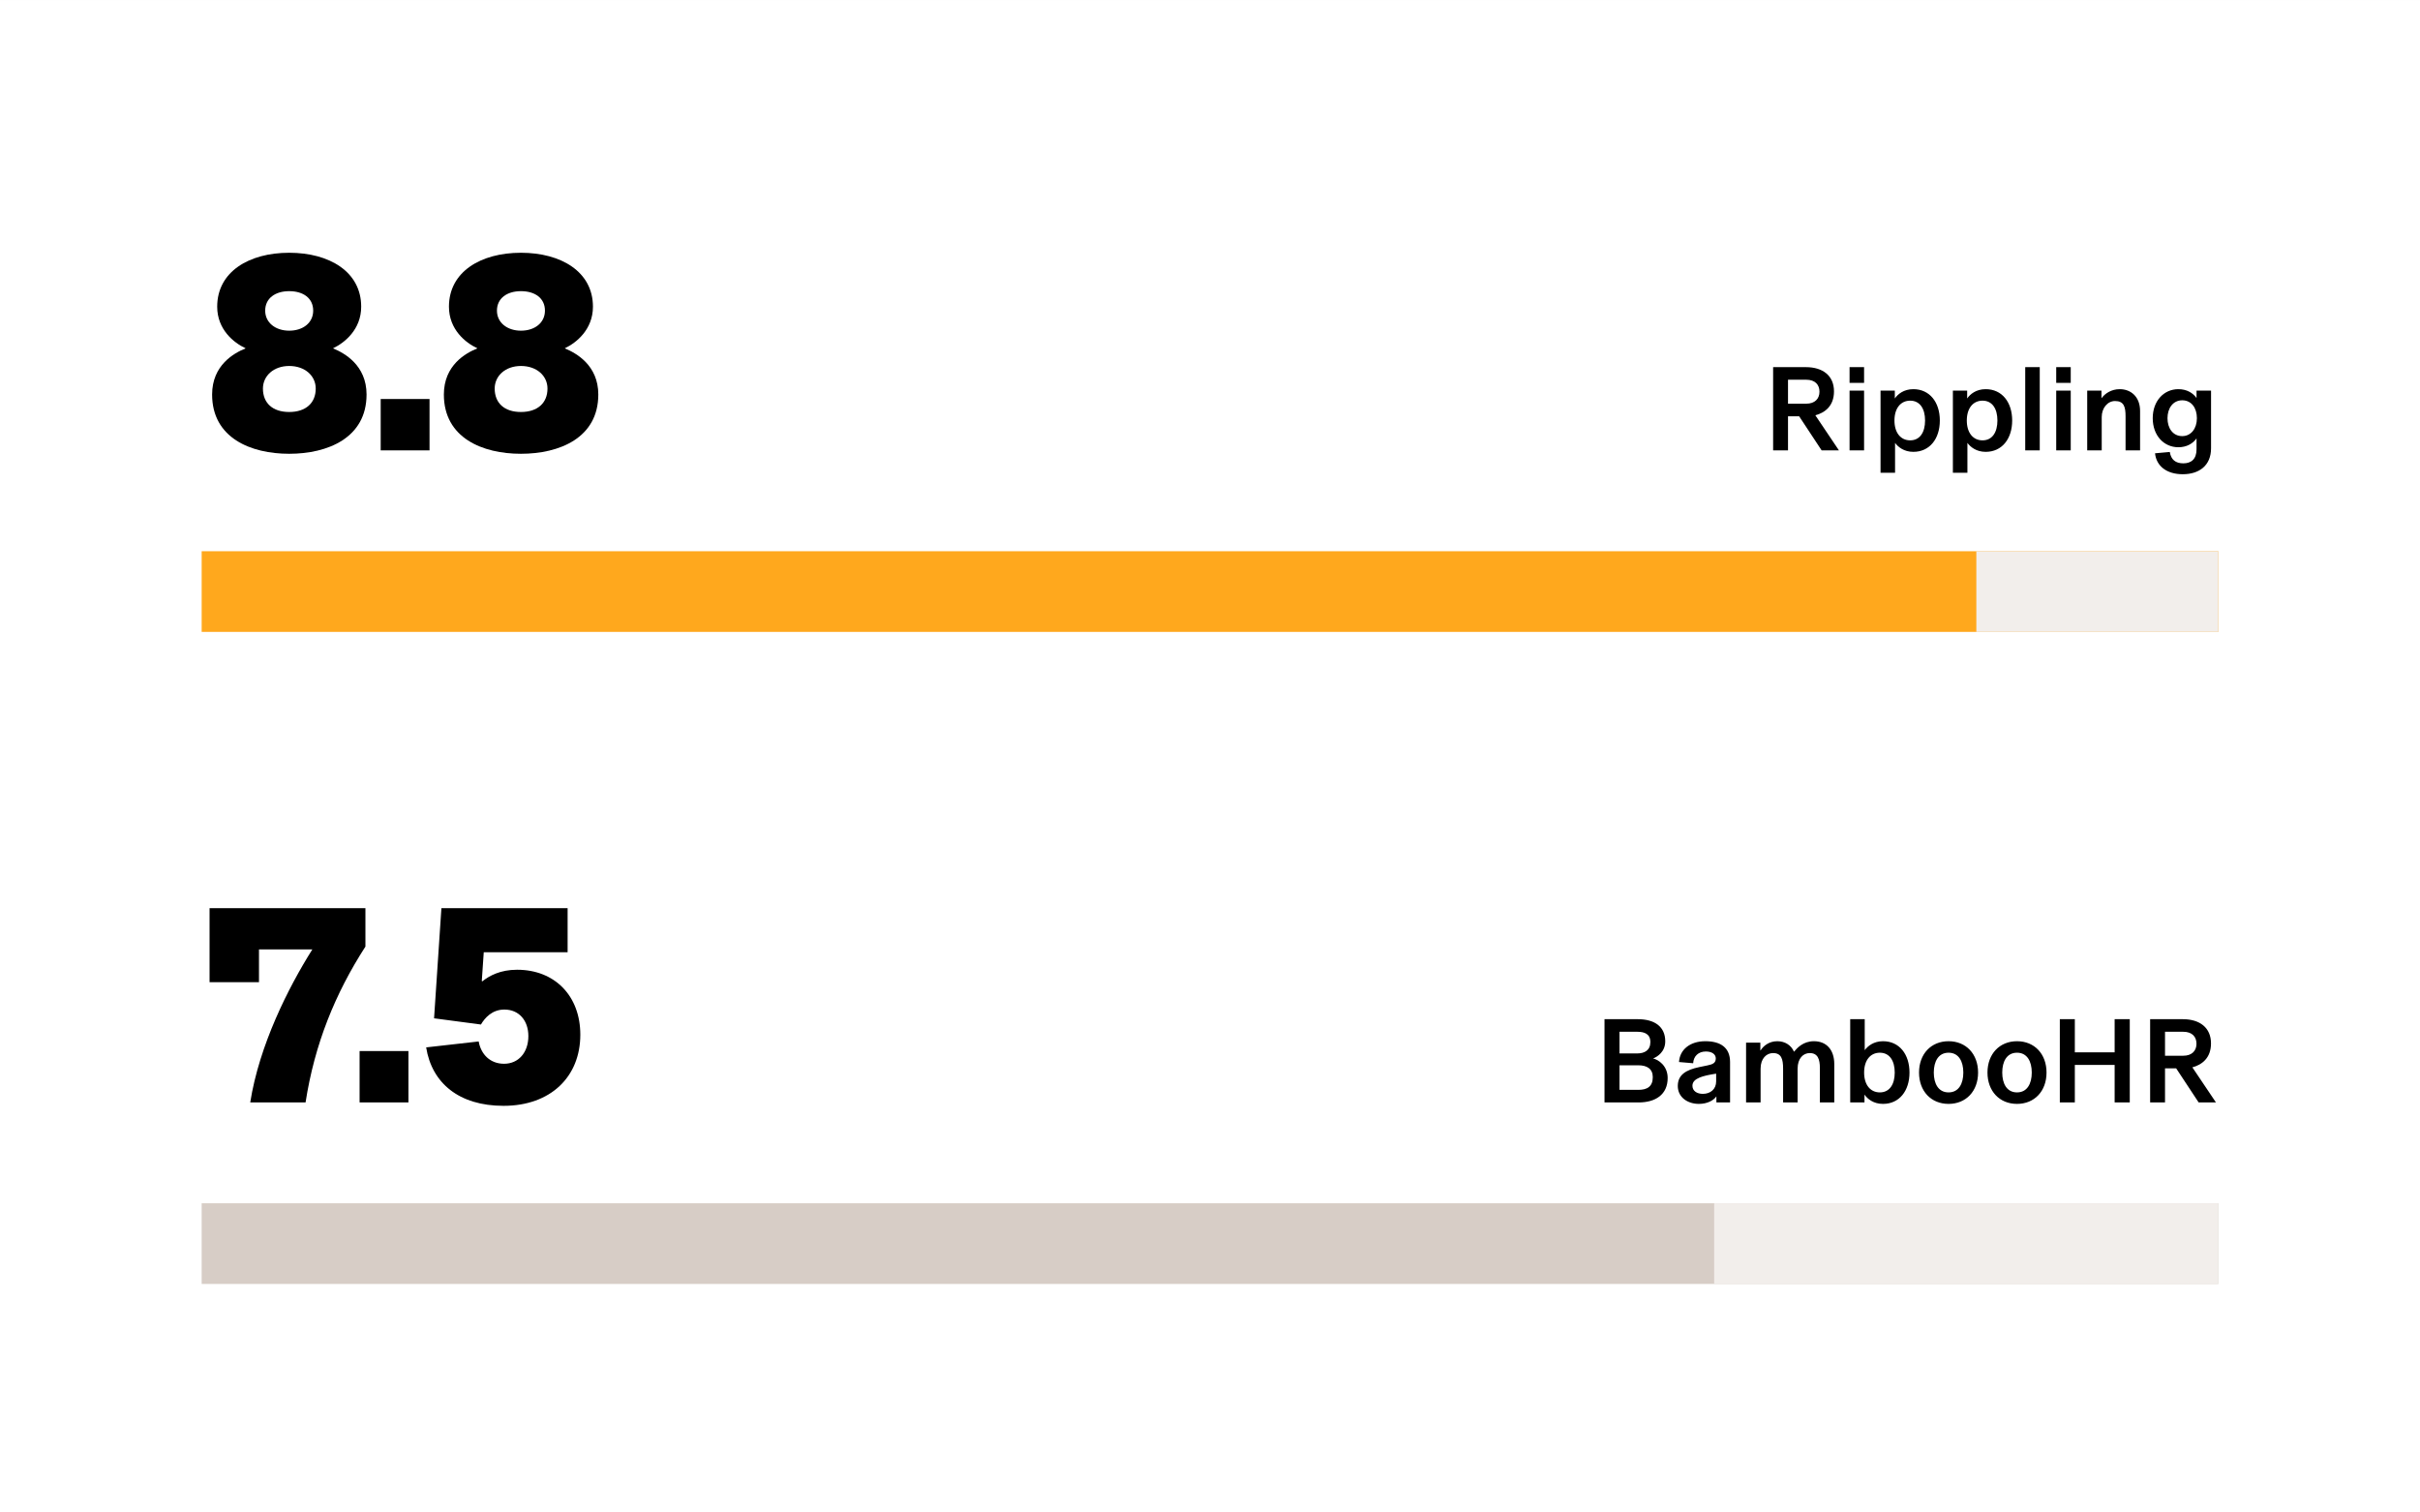 <svg width="360" height="225" viewBox="0 0 360 225" fill="none" xmlns="http://www.w3.org/2000/svg">
<rect x="0" y="0" width="360" height="225" fill="#808080" stroke="none"/>
<rect width="360" height="225" transform="translate(0 0.001)" fill="white"/>
<path d="M43.02 67.505C37.308 67.505 31.554 65.153 31.554 58.685C31.554 54.317 34.83 52.511 36.51 51.839V51.797C34.788 50.999 32.31 49.025 32.31 45.623C32.31 40.415 37.056 37.601 43.02 37.601C48.984 37.601 53.73 40.415 53.73 45.623C53.73 49.025 51.252 50.999 49.572 51.797V51.839C51.21 52.511 54.528 54.317 54.528 58.685C54.528 65.153 48.732 67.505 43.02 67.505ZM43.02 61.289C45.498 61.289 46.968 59.945 46.968 57.803C46.968 55.913 45.372 54.443 43.02 54.443C40.71 54.443 39.114 55.913 39.114 57.803C39.114 59.945 40.542 61.289 43.02 61.289ZM43.02 49.193C45.078 49.193 46.59 48.017 46.59 46.211C46.59 44.363 45.12 43.313 43.02 43.313C40.962 43.313 39.45 44.363 39.45 46.211C39.45 48.017 41.004 49.193 43.02 49.193ZM56.632 67.001V59.357H63.898V67.001H56.632ZM77.496 67.505C71.784 67.505 66.03 65.153 66.03 58.685C66.03 54.317 69.306 52.511 70.986 51.839V51.797C69.264 50.999 66.786 49.025 66.786 45.623C66.786 40.415 71.532 37.601 77.496 37.601C83.46 37.601 88.206 40.415 88.206 45.623C88.206 49.025 85.728 50.999 84.048 51.797V51.839C85.686 52.511 89.004 54.317 89.004 58.685C89.004 65.153 83.208 67.505 77.496 67.505ZM77.496 61.289C79.974 61.289 81.444 59.945 81.444 57.803C81.444 55.913 79.848 54.443 77.496 54.443C75.186 54.443 73.59 55.913 73.59 57.803C73.59 59.945 75.018 61.289 77.496 61.289ZM77.496 49.193C79.554 49.193 81.066 48.017 81.066 46.211C81.066 44.363 79.596 43.313 77.496 43.313C75.438 43.313 73.926 44.363 73.926 46.211C73.926 48.017 75.48 49.193 77.496 49.193Z" fill="black"/>
<path d="M273.563 67.001H270.989L267.641 61.925H265.985V67.001H263.771V54.617H268.649C271.169 54.617 272.825 55.895 272.825 58.217C272.825 60.431 271.439 61.403 270.053 61.781L273.563 67.001ZM268.703 56.489H265.985V60.053H268.703C269.981 60.053 270.665 59.315 270.665 58.271C270.665 57.227 270.017 56.489 268.703 56.489ZM277.301 56.957H275.141V54.617H277.301V56.957ZM277.301 67.001H275.141V58.109H277.301V67.001ZM281.91 70.331H279.75V58.109H281.874V59.279C282.306 58.649 283.188 57.893 284.628 57.893C287.058 57.893 288.57 59.837 288.57 62.555C288.57 65.273 287.058 67.217 284.628 67.217C283.242 67.217 282.36 66.497 281.91 65.885V70.331ZM284.16 65.507C285.6 65.507 286.374 64.319 286.374 62.555C286.374 60.791 285.6 59.603 284.16 59.603C282.756 59.603 281.82 60.719 281.82 62.555C281.82 64.391 282.756 65.507 284.16 65.507ZM292.672 70.331H290.512V58.109H292.636V59.279C293.068 58.649 293.95 57.893 295.39 57.893C297.82 57.893 299.332 59.837 299.332 62.555C299.332 65.273 297.82 67.217 295.39 67.217C294.004 67.217 293.122 66.497 292.672 65.885V70.331ZM294.922 65.507C296.362 65.507 297.136 64.319 297.136 62.555C297.136 60.791 296.362 59.603 294.922 59.603C293.518 59.603 292.582 60.719 292.582 62.555C292.582 64.391 293.518 65.507 294.922 65.507ZM303.434 67.001H301.274V54.617H303.434V67.001ZM308.043 56.957H305.883V54.617H308.043V56.957ZM308.043 67.001H305.883V58.109H308.043V67.001ZM312.653 67.001H310.493V58.109H312.617V59.225H312.635C313.121 58.559 314.057 57.893 315.335 57.893C316.991 57.893 318.359 59.027 318.359 61.133V67.001H316.199V61.943C316.199 60.503 315.947 59.657 314.633 59.657C313.517 59.657 312.653 60.701 312.653 62.033V67.001ZM324.705 70.547C322.347 70.547 320.781 69.359 320.583 67.433L322.779 67.235C322.959 68.369 323.625 68.927 324.795 68.927C325.965 68.927 326.757 68.297 326.757 66.839V65.219C326.217 65.975 325.299 66.533 324.057 66.533C321.897 66.533 320.241 64.787 320.241 62.213C320.241 59.639 321.897 57.893 324.057 57.893C325.299 57.893 326.217 58.451 326.757 59.207V58.109H328.917V66.677C328.917 69.287 327.117 70.547 324.705 70.547ZM324.633 64.877C325.929 64.877 326.811 63.761 326.811 62.213C326.811 60.665 325.983 59.549 324.633 59.549C323.247 59.549 322.437 60.737 322.437 62.213C322.437 63.689 323.229 64.877 324.633 64.877Z" fill="black"/>
<rect width="300" height="12" transform="translate(30 82.001)" fill="#FFA81D"/>
<path d="M294 82.001H330V94.001H294V82.001Z" fill="#F2EEEB"/>
<path d="M37.224 164.001C38.568 155.475 42.894 146.907 46.464 141.237H38.526V146.109H31.176V135.105H54.36V140.817C49.866 147.789 46.8 155.307 45.456 164.001H37.224ZM53.493 164.001V156.357H60.759V164.001H53.493ZM74.904 164.505C68.268 164.505 64.236 161.103 63.396 155.811L71.208 154.929C71.544 156.819 72.888 158.247 74.988 158.247C77.13 158.247 78.6 156.567 78.6 154.131C78.6 151.821 77.214 150.183 75.03 150.183C73.224 150.183 72.132 151.401 71.544 152.409L64.572 151.485L65.664 135.105H84.438V141.657H71.964L71.67 145.941L71.754 145.983C72.804 145.143 74.442 144.261 76.92 144.261C82.548 144.261 86.328 148.167 86.328 153.921C86.328 160.179 81.918 164.505 74.904 164.505Z" fill="black"/>
<path d="M243.763 164.001H238.687V151.617H243.637C246.175 151.617 247.723 152.751 247.723 154.911C247.723 156.477 246.535 157.215 245.941 157.449V157.467C246.661 157.629 248.083 158.511 248.083 160.365C248.083 162.849 246.247 164.001 243.763 164.001ZM240.919 153.489V156.711H243.547C244.645 156.711 245.509 156.243 245.509 155.019C245.509 153.813 244.627 153.489 243.583 153.489H240.919ZM240.919 158.475V162.129H243.727C245.023 162.129 245.869 161.643 245.869 160.239C245.869 158.997 245.005 158.475 243.727 158.475H240.919ZM252.721 164.217C251.065 164.217 249.589 163.245 249.589 161.553C249.589 159.897 250.795 159.159 252.775 158.745L253.999 158.493C254.791 158.331 255.241 158.133 255.241 157.449C255.241 156.873 254.719 156.423 253.765 156.423C252.649 156.423 251.929 157.125 251.875 158.169L249.769 157.989C249.877 156.171 251.371 154.893 253.693 154.893C255.979 154.893 257.365 155.865 257.365 157.989V164.001H255.331V163.119H255.313C254.899 163.713 253.963 164.217 252.721 164.217ZM253.315 162.723C254.449 162.723 255.295 162.021 255.295 160.869V159.717C254.233 159.879 253.405 160.059 252.847 160.293C252.199 160.563 251.767 160.923 251.767 161.517C251.767 162.291 252.433 162.723 253.315 162.723ZM261.906 164.001H259.746V155.109H261.87V156.279L261.906 156.261C262.302 155.613 263.148 154.893 264.39 154.893C265.542 154.893 266.46 155.487 266.874 156.459C267.36 155.883 268.242 154.893 269.844 154.893C271.644 154.893 272.868 156.099 272.868 158.313V164.001H270.726V158.889C270.726 157.575 270.42 156.657 269.214 156.657C268.26 156.657 267.414 157.431 267.414 158.979V164.001H265.254V158.979C265.254 157.557 265.002 156.657 263.76 156.657C262.806 156.657 261.906 157.431 261.906 158.979V164.001ZM280.115 164.217C278.675 164.217 277.793 163.461 277.361 162.831V164.001H275.237V151.617H277.397V156.225C277.847 155.613 278.729 154.893 280.115 154.893C282.545 154.893 284.057 156.837 284.057 159.555C284.057 162.273 282.545 164.217 280.115 164.217ZM279.647 162.507C281.087 162.507 281.861 161.319 281.861 159.555C281.861 157.791 281.087 156.603 279.647 156.603C278.243 156.603 277.307 157.719 277.307 159.555C277.307 161.391 278.243 162.507 279.647 162.507ZM289.868 164.217C287.276 164.217 285.476 162.327 285.476 159.555C285.476 156.783 287.276 154.893 289.868 154.893C292.46 154.893 294.26 156.783 294.26 159.555C294.26 162.327 292.46 164.217 289.868 164.217ZM289.868 162.507C291.38 162.507 292.064 161.211 292.064 159.555C292.064 157.899 291.38 156.603 289.868 156.603C288.356 156.603 287.672 157.899 287.672 159.555C287.672 161.211 288.356 162.507 289.868 162.507ZM300.05 164.217C297.458 164.217 295.658 162.327 295.658 159.555C295.658 156.783 297.458 154.893 300.05 154.893C302.642 154.893 304.442 156.783 304.442 159.555C304.442 162.327 302.642 164.217 300.05 164.217ZM300.05 162.507C301.562 162.507 302.246 161.211 302.246 159.555C302.246 157.899 301.562 156.603 300.05 156.603C298.538 156.603 297.854 157.899 297.854 159.555C297.854 161.211 298.538 162.507 300.05 162.507ZM314.575 156.549V151.617H316.825V164.001H314.575V158.421H308.653V164.001H306.421V151.617H308.653V156.549H314.575ZM329.647 164.001H327.073L323.725 158.925H322.069V164.001H319.855V151.617H324.733C327.253 151.617 328.909 152.895 328.909 155.217C328.909 157.431 327.523 158.403 326.137 158.781L329.647 164.001ZM324.787 153.489H322.069V157.053H324.787C326.065 157.053 326.749 156.315 326.749 155.271C326.749 154.227 326.101 153.489 324.787 153.489Z" fill="black"/>
<rect width="300" height="12" transform="translate(30 179.001)" fill="#D7CDC6"/>
<path d="M255 179.001H330V191.001H255V179.001Z" fill="#F2EEEB"/>
</svg>

